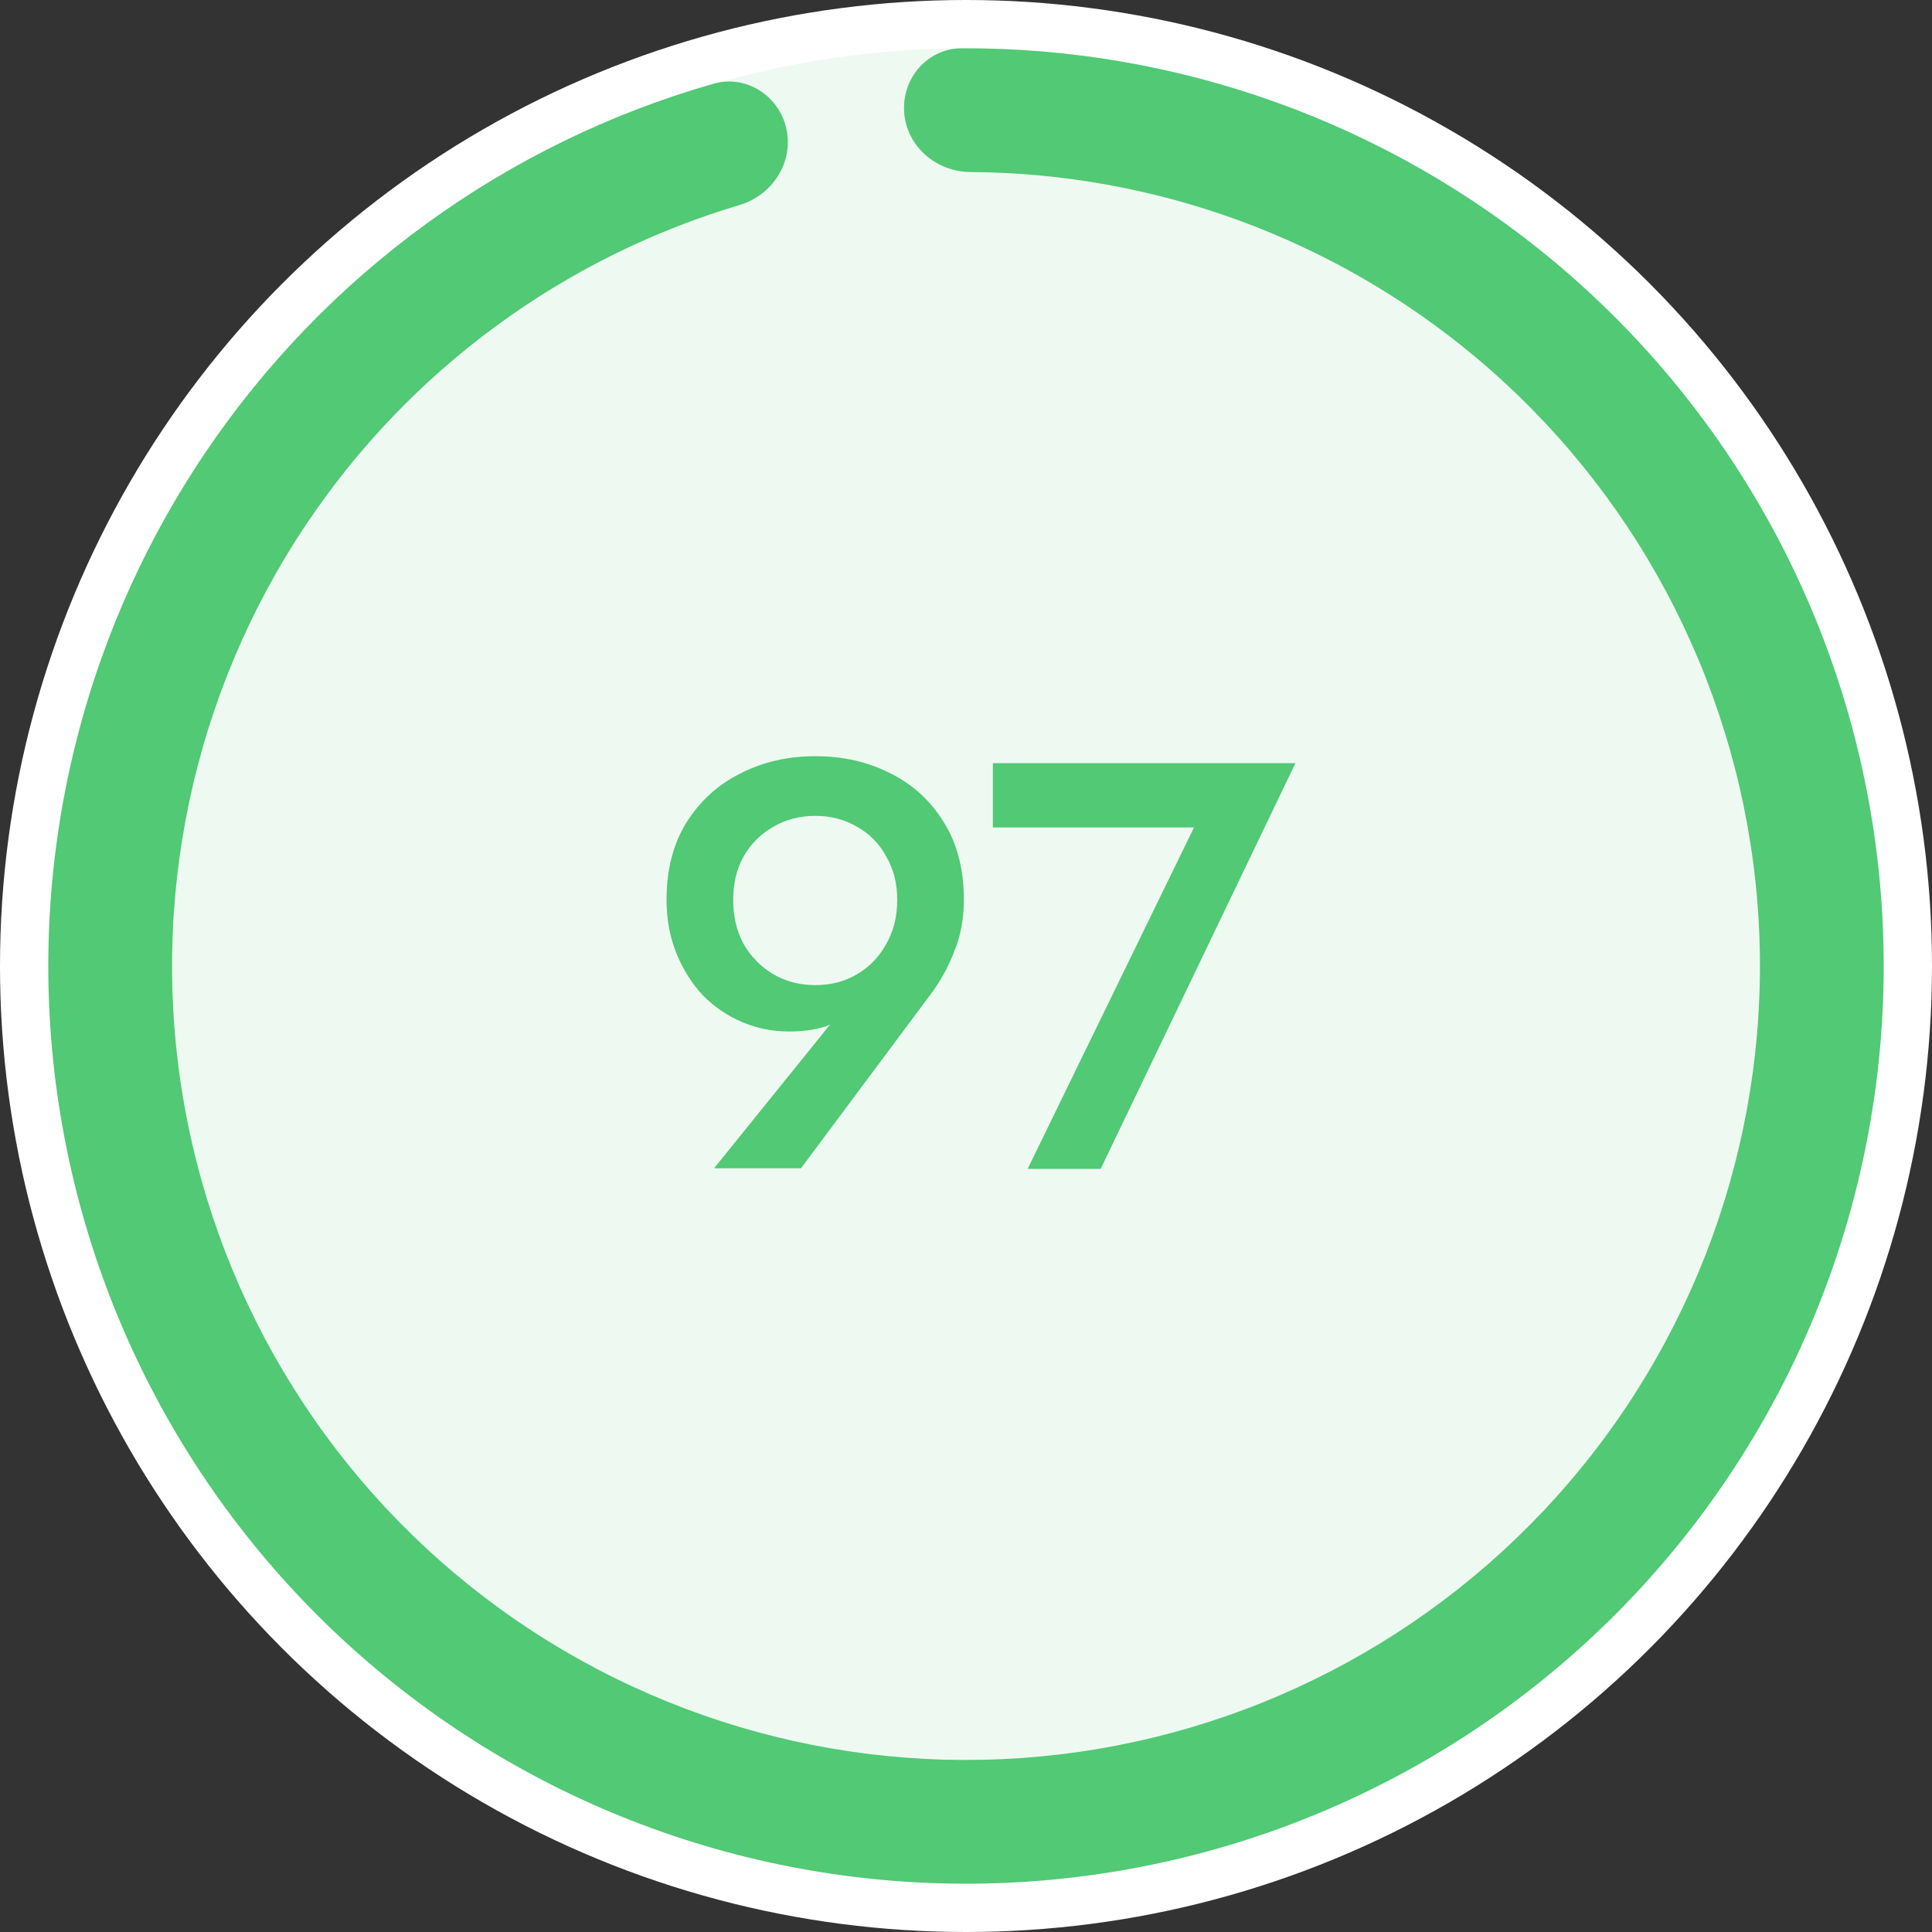 <svg width="75" height="75" viewBox="0 0 75 75" fill="none" xmlns="http://www.w3.org/2000/svg">
<rect x="0" y="0" width="75" height="75" fill="#333333" stroke="none"/>
<circle cx="37.5" cy="37.5" r="37.5" fill="white"/>
<circle cx="37.5" cy="37.5" r="35.625" fill="#EEFAF1"/>
<path d="M35.1 4.364C35.005 3.041 36 1.882 37.327 1.875C45.706 1.834 53.862 4.751 60.334 10.155C67.421 16.073 71.934 24.512 72.921 33.693C73.908 42.874 71.291 52.08 65.623 59.369C59.954 66.659 51.677 71.462 42.536 72.767C33.394 74.073 24.104 71.777 16.622 66.366C9.14 60.954 4.051 52.849 2.429 43.759C0.807 34.668 2.778 25.303 7.926 17.638C12.626 10.639 19.64 5.556 27.696 3.251C28.971 2.885 30.252 3.719 30.53 5.016C30.808 6.313 29.979 7.581 28.707 7.96C21.868 9.995 15.92 14.351 11.914 20.316C7.46 26.948 5.755 35.05 7.158 42.915C8.562 50.779 12.964 57.791 19.437 62.473C25.91 67.155 33.948 69.141 41.857 68.012C49.765 66.882 56.926 62.727 61.83 56.42C66.734 50.114 68.998 42.15 68.145 34.207C67.291 26.264 63.387 18.962 57.255 13.842C51.739 9.237 44.81 6.719 37.674 6.679C36.348 6.672 35.196 5.687 35.1 4.364Z" fill="#51C975"/>
<path d="M34.83 34.935C34.83 35.58 34.688 36.15 34.403 36.645C34.133 37.14 33.758 37.53 33.278 37.815C32.797 38.1 32.258 38.242 31.657 38.242C31.043 38.242 30.495 38.1 30.015 37.815C29.535 37.53 29.152 37.14 28.867 36.645C28.598 36.15 28.462 35.58 28.462 34.935C28.462 34.29 28.598 33.727 28.867 33.248C29.152 32.752 29.535 32.37 30.015 32.1C30.495 31.815 31.043 31.672 31.657 31.672C32.258 31.672 32.797 31.815 33.278 32.1C33.758 32.37 34.133 32.752 34.403 33.248C34.688 33.727 34.83 34.29 34.83 34.935ZM31.095 45.352L36.09 38.648C36.48 38.138 36.795 37.575 37.035 36.96C37.29 36.345 37.417 35.67 37.417 34.935C37.417 33.765 37.163 32.767 36.653 31.942C36.142 31.102 35.453 30.465 34.583 30.03C33.712 29.58 32.737 29.355 31.657 29.355C30.578 29.355 29.602 29.58 28.733 30.03C27.863 30.465 27.165 31.102 26.64 31.942C26.13 32.767 25.875 33.765 25.875 34.935C25.875 35.685 26.003 36.375 26.258 37.005C26.512 37.635 26.858 38.182 27.293 38.648C27.742 39.097 28.253 39.443 28.823 39.682C29.392 39.922 29.992 40.042 30.622 40.042C31.148 40.042 31.605 39.983 31.995 39.862C32.385 39.742 32.76 39.487 33.12 39.097L32.715 39.165L27.72 45.352H31.095Z" fill="#51C975"/>
<path d="M38.543 32.123H46.35L39.893 45.375H42.728L50.288 29.625H38.543V32.123Z" fill="#51C975"/>
</svg>
